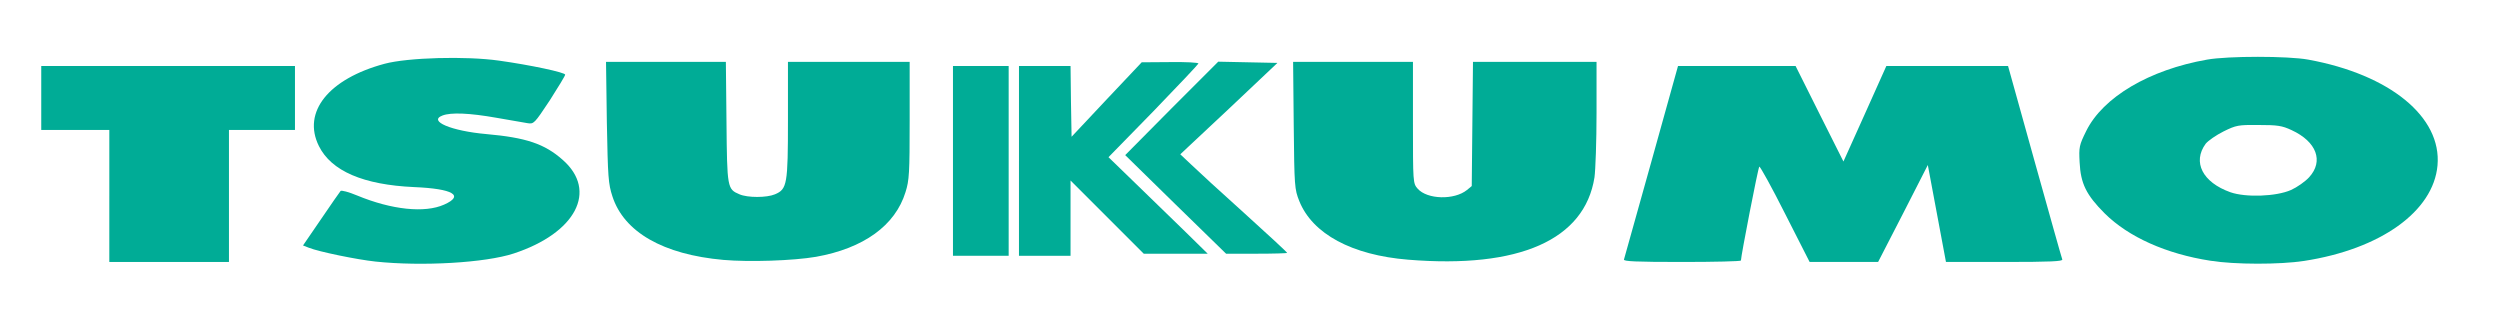 <!DOCTYPE svg PUBLIC "-//W3C//DTD SVG 20010904//EN" "http://www.w3.org/TR/2001/REC-SVG-20010904/DTD/svg10.dtd">
<svg version="1.0" xmlns="http://www.w3.org/2000/svg" width="1212px" height="158px" viewBox="0 0 12120 1580" preserveAspectRatio="xMidYMid meet">
<g id="layer101" fill="#00ac96" stroke="none">
 <path d="M1820 1268 c-86 -9 -273 -47 -323 -67 l-28 -11 87 -127 c48 -71 91 -132 95 -137 4 -5 40 5 81 22 167 69 327 86 421 44 99 -44 44 -77 -145 -85 -247 -11 -402 -78 -462 -199 -82 -165 47 -326 319 -399 112 -30 393 -38 555 -15 150 21 320 57 320 68 0 5 -34 61 -75 125 -75 113 -77 115 -108 110 -18 -3 -85 -15 -150 -26 -130 -23 -221 -27 -262 -11 -71 27 43 75 213 90 192 17 282 47 370 125 171 150 64 355 -238 454 -137 45 -443 63 -670 39z"/>
 <path d="M10716 1264 c-214 -33 -397 -115 -512 -229 -90 -90 -117 -145 -122 -248 -4 -74 -2 -83 32 -152 81 -164 306 -297 586 -346 100 -18 393 -18 490 0 396 72 648 278 627 513 -20 223 -276 406 -647 463 -117 18 -335 18 -454 -1z m391 -343 c29 -13 69 -41 88 -62 71 -78 36 -172 -85 -228 -47 -22 -69 -25 -160 -25 -99 -1 -109 1 -170 31 -36 18 -75 45 -87 60 -65 89 -15 187 120 235 74 26 222 21 294 -11z"/>
 <path d="M530 950 l0 -320 -165 0 -165 0 0 -155 0 -155 615 0 615 0 0 155 0 155 -160 0 -160 0 0 320 0 320 -290 0 -290 0 0 -320z"/>
 <path d="M3507 1260 c-292 -26 -482 -135 -538 -308 -20 -61 -22 -93 -27 -359 l-4 -293 290 0 291 0 3 292 c3 320 4 325 63 350 39 17 132 17 172 0 59 -25 63 -48 63 -361 l0 -281 295 0 295 0 0 284 c0 255 -2 290 -20 347 -50 163 -204 273 -434 314 -110 19 -324 26 -449 15z"/>
 <path d="M6827 1259 c-273 -22 -464 -125 -528 -284 -23 -58 -24 -70 -27 -367 l-3 -308 290 0 291 0 0 294 c0 291 0 295 23 321 46 52 177 56 239 6 l23 -19 3 -301 3 -301 299 0 300 0 0 248 c0 136 -5 276 -10 312 -48 303 -365 443 -903 399z"/>
 <path d="M7873 1258 c2 -7 62 -221 133 -475 l129 -463 285 0 285 0 116 232 116 231 104 -231 104 -232 295 0 295 0 129 463 c71 254 131 468 134 475 3 9 -57 12 -280 12 l-284 0 -44 -235 -44 -235 -120 235 -121 235 -166 0 -166 0 -119 -234 c-65 -129 -122 -232 -125 -228 -6 6 -89 434 -89 455 0 4 -129 7 -286 7 -224 0 -285 -3 -281 -12z"/>
 <path d="M4620 780 l0 -460 135 0 135 0 0 460 0 460 -135 0 -135 0 0 -460z"/>
 <path d="M4940 780 l0 -460 125 0 125 0 2 172 3 171 170 -181 170 -180 138 -1 c75 -1 137 2 137 7 -1 4 -99 108 -218 231 l-218 223 131 127 c71 69 179 174 240 233 l110 108 -155 0 -155 0 -177 -177 -178 -178 0 183 0 182 -125 0 -125 0 0 -460z"/>
 <path d="M5699 991 l-244 -239 225 -227 226 -226 143 3 144 3 -235 222 -236 221 52 49 c28 27 144 134 259 237 114 103 207 189 207 192 0 2 -67 4 -148 4 l-148 0 -245 -239z"/>
 </g>

</svg>